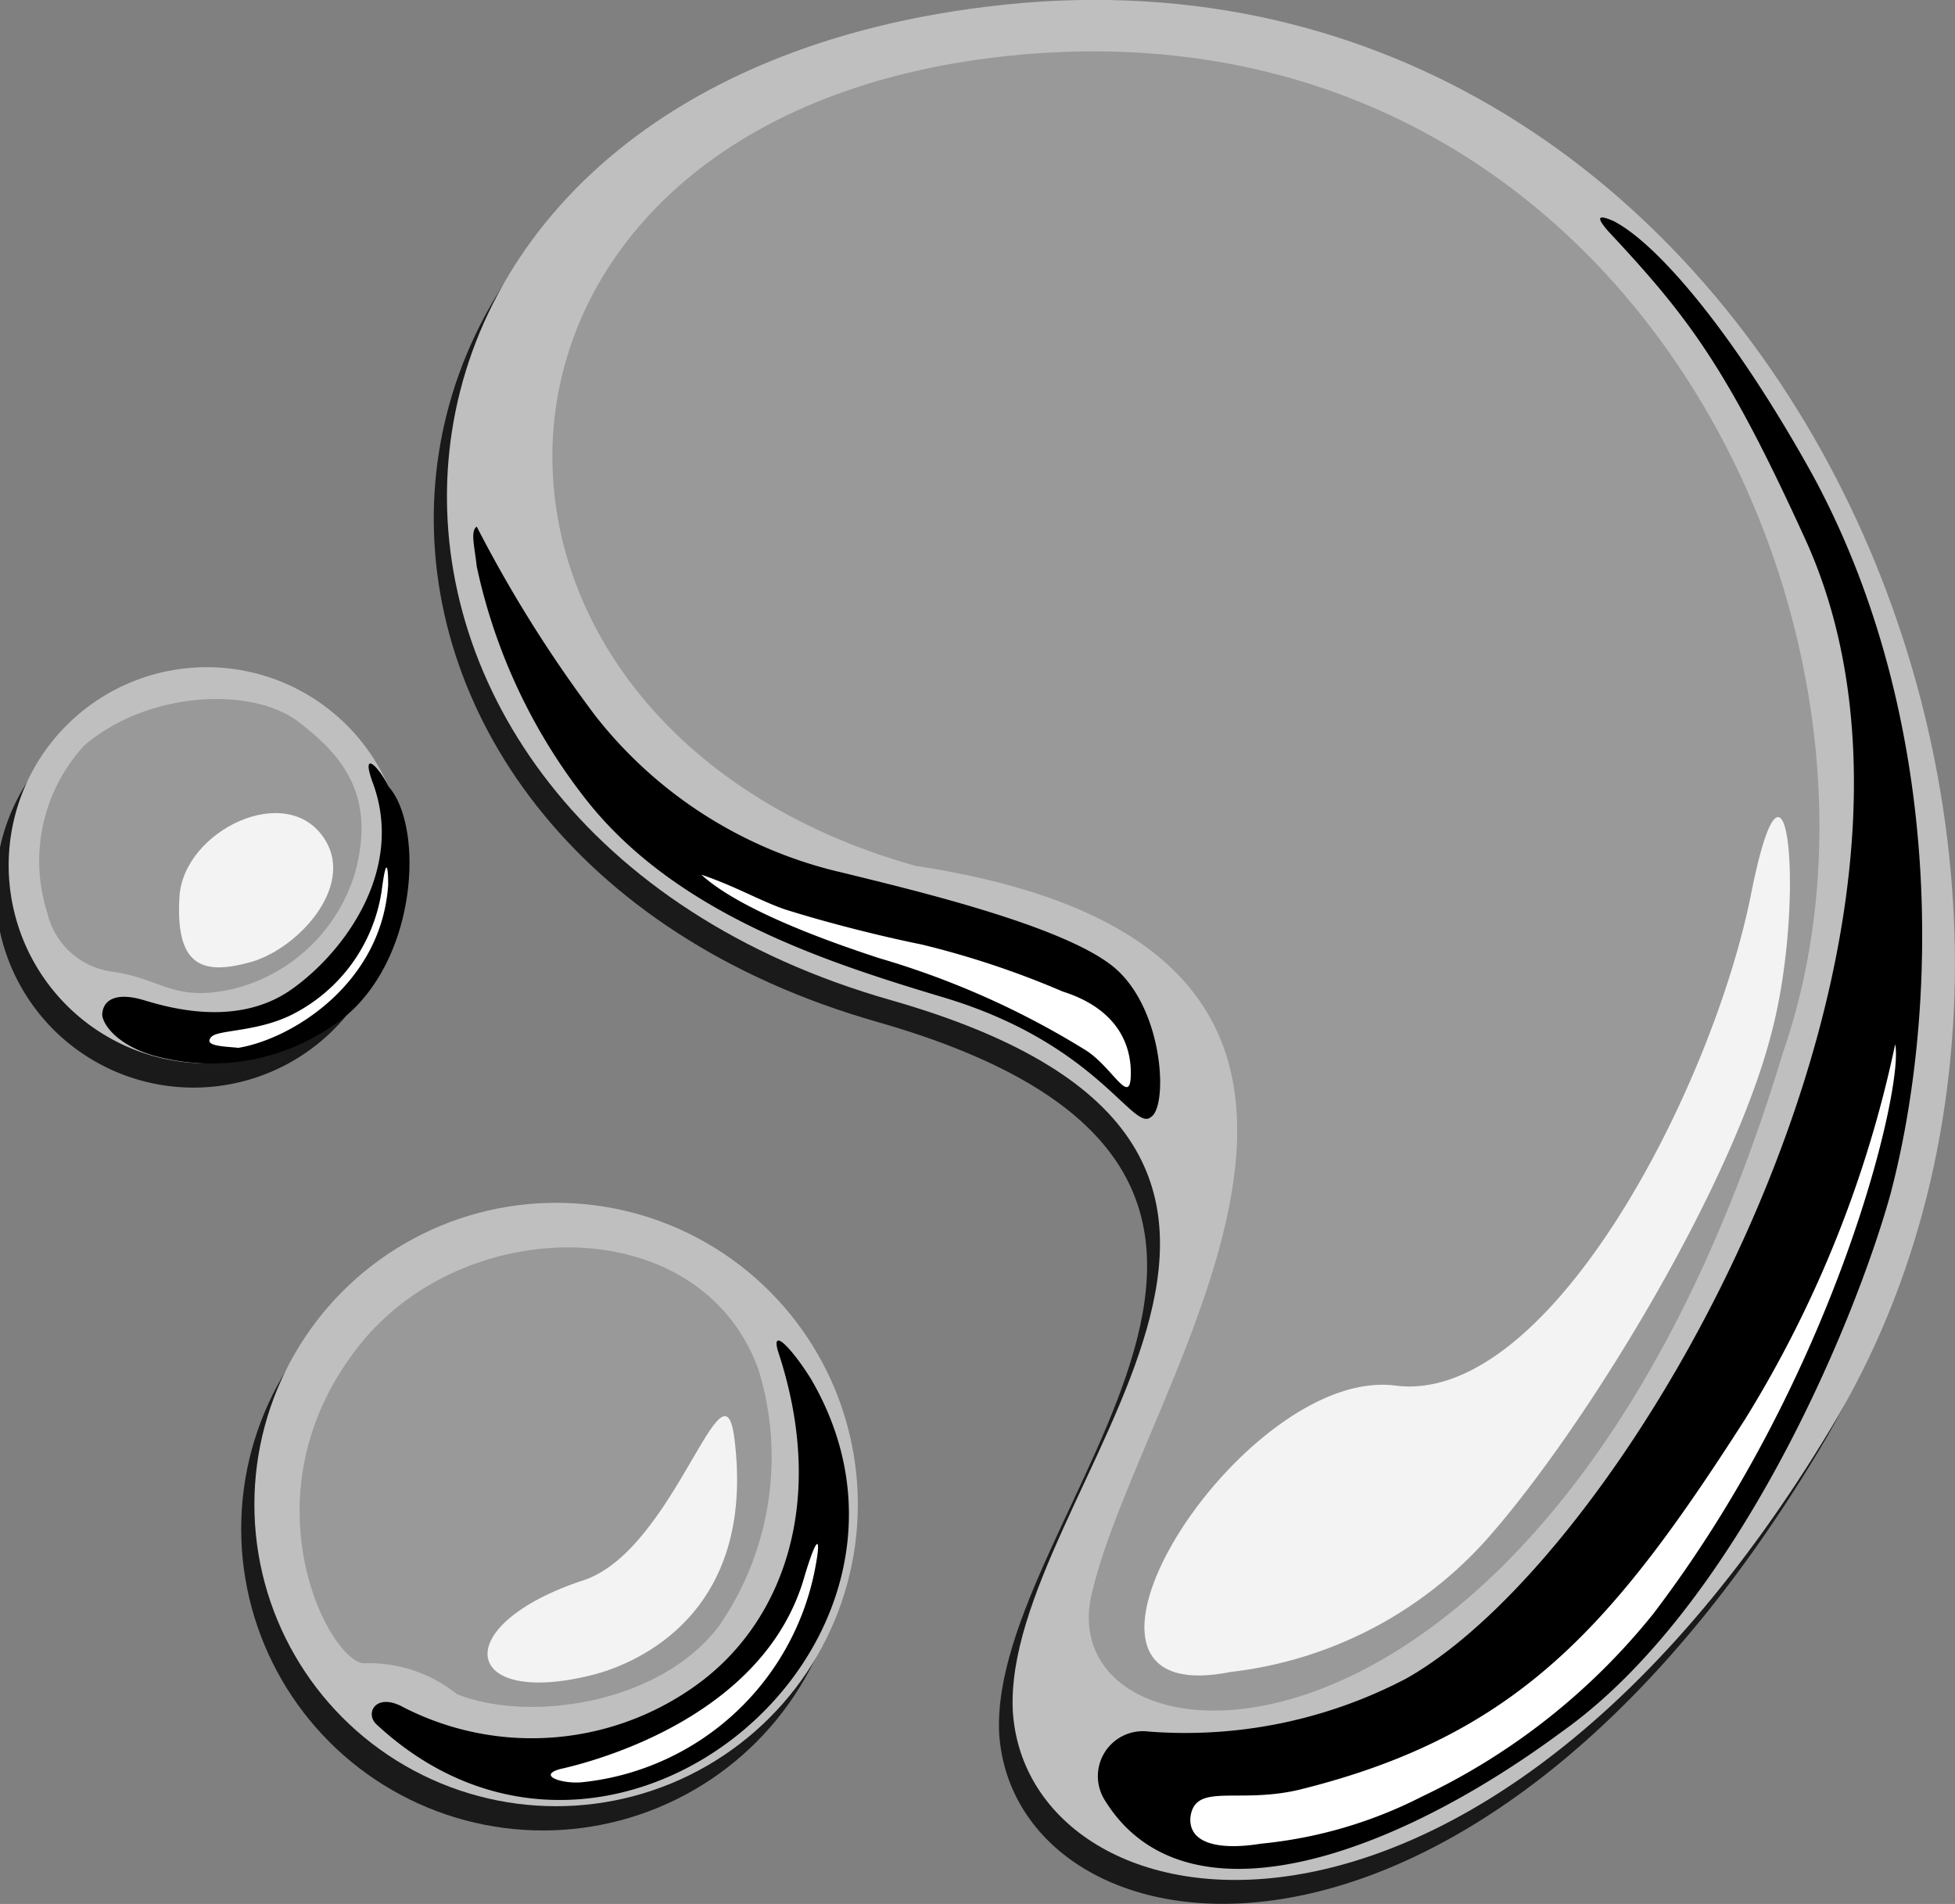 <svg xmlns="http://www.w3.org/2000/svg" viewBox="0 0 83 80.84"><rect x="0" y="0" width="83" height="80.84" fill="#808080" stroke="none"/><defs><style>.cls-1{fill:#1b1a1b;}.cls-2{fill:#bfbfbf;}.cls-3{fill:#fff;}.cls-4{fill:#999;}.cls-5{fill:#f3f3f3;}</style></defs><title>mercurial-droplets</title><g id="Layer_2" data-name="Layer 2"><g id="Layer_1-2" data-name="Layer 1"><g id="g4503"><path id="path2339" class="cls-1" d="M77.19,61.64C92,37.05,74.1-2.79,41.28,1.23c-29.55,3.65-30,34.79-4,42.17,22.54,6.46,4.68,20.76,5.14,30.21C43.06,83.24,62.14,86.7,77.19,61.64Z"/><circle id="circle2341" class="cls-1" cx="23.05" cy="64.91" r="12.81"/><path id="path2343" class="cls-1" d="M7.62,29.38A8.41,8.41,0,1,0,9.21,46.12,8.41,8.41,0,0,0,7.62,29.38Z"/><path id="path2561" class="cls-2" d="M77.75,60.61C92.53,36.11,74.67-3.82,41.84.29c-29.55,3.65-30,34.79-4,42.18C60.36,48.92,42.5,63.23,43,72.67,43.62,82.21,62.7,85.67,77.75,60.61Z"/><path id="path2563" d="M46.89,76.41a1.91,1.91,0,0,1,1.87-2.89A20.19,20.19,0,0,0,59.7,71.27c9.64-5.42,24.41-31.7,17-48.25-3.36-7.39-5-9.54-8.41-13.19-.66-.75-.28-.65.18-.46,1.87.93,5.15,4.76,8.51,10.84,5.61,10.38,5.33,22.73,3.28,30.49-1.5,5.42-6.55,17.58-13.94,22.82C59,78.94,50.26,81.93,46.89,76.41Z"/><path id="path2565" d="M40.16,42.38c-5-1.5-11.5-3.56-15.34-8.51a24.2,24.2,0,0,1-4.58-9.82c-.09-.84-.28-1.5,0-1.69a55.42,55.42,0,0,0,5.05,8.05,18.59,18.59,0,0,0,10.47,6.64c3,.74,9.36,2.24,11.51,4S49.6,47,48.86,47.43C48.11,48.08,46.61,44.34,40.16,42.38Z"/><path id="path2567" class="cls-3" d="M50.54,77.16c-.09,1.12,1.22,1.41,3,1.12a19,19,0,0,0,6.83-2,27.9,27.9,0,0,0,9.82-7.76C78,58.27,80.84,46.12,80.46,44.34a49.71,49.71,0,0,1-6.36,15.9C68.49,69,64.47,73.7,55.12,76,52.5,76.6,50.73,75.67,50.54,77.16Z"/><path id="path2569" class="cls-3" d="M29.78,37.14c1,.93,3.27,2.15,7.57,3.55a35.53,35.53,0,0,1,8.79,3.93c1.13.75,1.87,2.43,1.87.94s-.84-2.81-2.89-3.46a37.84,37.84,0,0,0-6-2c-1.4-.28-3.74-.84-5.8-1.49C32.3,38.26,31.18,37.61,29.78,37.14Z"/><circle id="circle2577" class="cls-2" cx="23.61" cy="63.88" r="12.81"/><path id="path2579" d="M16,73.23c10,9.26,25-3.45,18.43-14.68-.75-1.21-1.69-2.24-1.41-1.21,2.15,6.45.19,11.59-3.46,14.21a11.94,11.94,0,0,1-12.43.94C15.94,71.83,15.47,72.77,16,73.23Z"/><path id="path2585" class="cls-3" d="M23.79,75.11c1.31-.29,8.7-2.16,10.38-8.23.57-1.87.66-1.5.47-.47a11.25,11.25,0,0,1-9.91,9.26C23.89,75.76,22.77,75.39,23.79,75.11Z"/><path id="path2589" class="cls-2" d="M8.18,28.35A8.41,8.41,0,1,0,9.77,45.09,8.41,8.41,0,0,0,8.18,28.35Z"/><path id="path2591" d="M4.34,43.12c.1.56.85,1.31,2.15,1.69a9.08,9.08,0,0,0,7.58-1.22c3.65-2.34,4-8.41,2.43-10.19-.47-.94-1.21-1.59-.65-.1,1.31,3.65-1.22,7.11-3.46,8.7s-5.05.84-6.27.47S4.34,42.47,4.34,43.12Z"/><path id="path2597" class="cls-3" d="M9,44c.37-.29,2.06-.19,3.55-1a7.06,7.06,0,0,0,3.65-5.15c.19-1.49.28-1.12.28-.28-.28,4.21-4.11,6.55-6.36,6.92C9.58,44.43,8.55,44.43,9,44Z"/><path id="path2561-2" data-name="path2561" class="cls-4" d="M75.69,44.71C82,26.57,68.77-.83,42.12,2.45c-24.12,3-24.5,28.33-3.27,34.31,24,3.65,9.54,21.79,7.48,31C44.55,75.85,65.88,77.26,75.69,44.71Z"/><path id="path2571" class="cls-5" d="M59.24,58.83c-6.55-.84-15.9,13.94-7,12.16h0a17.2,17.2,0,0,0,10.94-5.7c4.12-4.68,10.29-14.78,12-21.32,1.5-5.52.75-14-.84-6C72.7,46.21,65.78,59.68,59.24,58.83Z"/><path id="path2581" class="cls-4" d="M15.47,70.62a6,6,0,0,1,3.93,1.31c3,1.21,8.6.46,11.13-2.9a12.62,12.62,0,0,0,1.68-10.85c-2.43-6.83-12.53-6.73-17-1C10.24,63.51,14,70.62,15.47,70.62Z"/><path id="path2593" class="cls-4" d="M2,38.73a3.28,3.28,0,0,0,2.71,2.52c2.15.28,2.62,1.31,5.14.75a7.21,7.21,0,0,0,5.24-5c.84-3.18-.47-4.87-2.43-6.36s-6.36-1.31-9.07,1A7.23,7.23,0,0,0,2,38.73Z"/><path id="path256" class="cls-5" d="M10.52,40.88c2-.47,4.58-3.18,3.27-5.24-1.59-2.52-6-.37-6.17,2.43S8.46,41.44,10.52,40.88Z"/><path id="path258" class="cls-5" d="M25.29,71.08c1.68-.46,6.83-2.52,5.89-10-.47-3.74-2.52,4.67-6.36,6C18.93,69,19.59,72.58,25.29,71.08Z"/></g></g></g></svg>